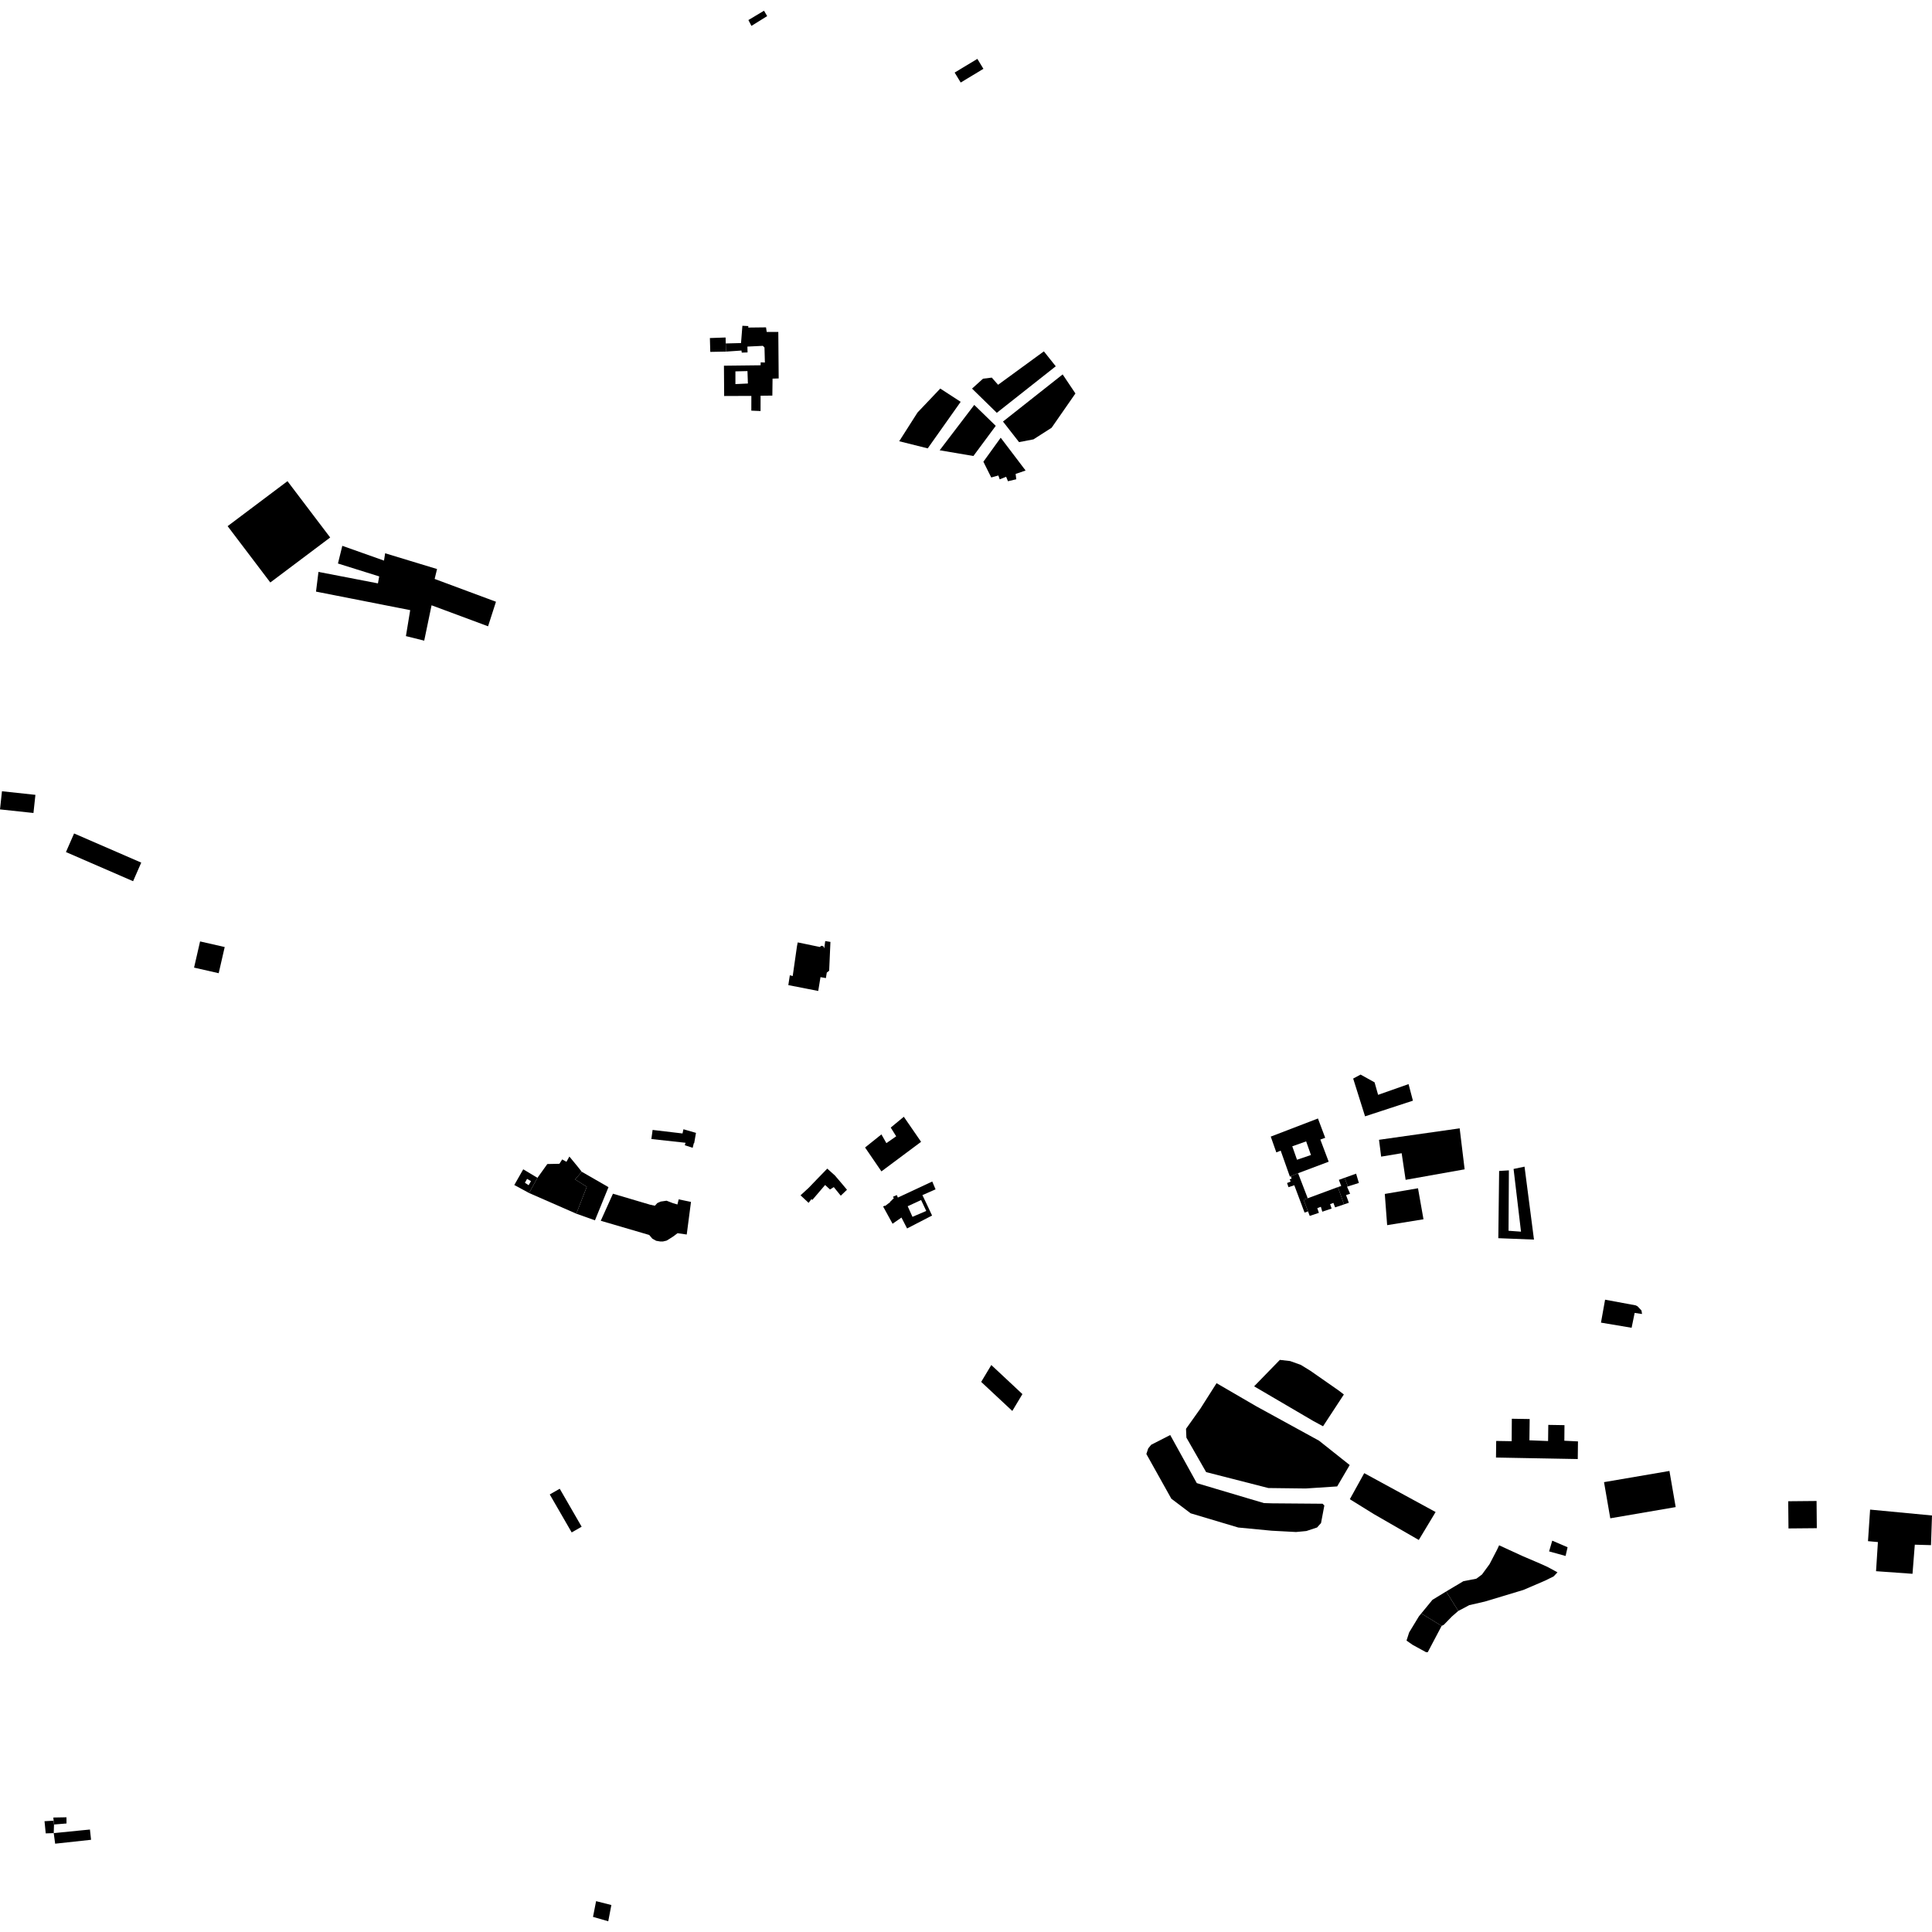 <?xml version="1.0" encoding="utf-8" standalone="no"?>
<!DOCTYPE svg PUBLIC "-//W3C//DTD SVG 1.1//EN"
  "http://www.w3.org/Graphics/SVG/1.1/DTD/svg11.dtd">
<!-- Created with matplotlib (https://matplotlib.org/) -->
<svg height="288pt" version="1.1" viewBox="0 0 288 288" width="288pt" xmlns="http://www.w3.org/2000/svg" xmlns:xlink="http://www.w3.org/1999/xlink">
 <defs>
  <style type="text/css">
*{stroke-linecap:butt;stroke-linejoin:round;}
  </style>
 </defs>
 <g id="figure_1">
  <g id="patch_1">
   <path d="M 0 288 
L 288 288 
L 288 0 
L 0 0 
z
" style="fill:none;opacity:0;"/>
  </g>
  <g id="axes_1">
   <g id="PatchCollection_1">
    <path clip-path="url(#pbbb7b7dd6e)" d="M 134.731 166.474 
L 137.305 170.209 
L 131.393 174.617 
L 128.954 171.055 
L 131.39 169.103 
L 132.132 170.404 
L 133.593 169.388 
L 132.781 168.086 
L 134.731 166.474 
"/>
    <path clip-path="url(#pbbb7b7dd6e)" d="M 152.268 208.053 
L 150.902 210.33 
L 146.263 205.998 
L 147.772 203.483 
L 152.411 207.815 
L 152.268 208.053 
"/>
    <path clip-path="url(#pbbb7b7dd6e)" d="M 248.86 219.272 
L 249.791 224.659 
L 240.042 226.331 
L 239.109 220.941 
L 248.86 219.272 
"/>
    <path clip-path="url(#pbbb7b7dd6e)" d="M 225.365 211.49 
L 225.343 214.837 
L 223.035 214.799 
L 223.005 217.273 
L 225.864 217.326 
L 231.296 217.426 
L 235.194 217.497 
L 235.226 214.868 
L 233.195 214.767 
L 233.214 212.445 
L 230.8 212.406 
L 230.771 214.814 
L 227.987 214.704 
L 228.026 211.533 
L 225.365 211.49 
"/>
    <path clip-path="url(#pbbb7b7dd6e)" d="M 270.793 223.749 
L 270.83 227.804 
L 266.606 227.842 
L 266.567 223.789 
L 270.793 223.749 
"/>
    <path clip-path="url(#pbbb7b7dd6e)" d="M 288 225.911 
L 287.85 230.332 
L 285.437 230.263 
L 285.094 234.603 
L 279.659 234.215 
L 279.937 229.874 
L 278.459 229.738 
L 278.773 225.034 
L 288 225.911 
"/>
    <path clip-path="url(#pbbb7b7dd6e)" d="M 201.715 160.78 
L 203.487 166.41 
L 210.621 164.076 
L 209.972 161.605 
L 205.432 163.205 
L 204.905 161.343 
L 202.821 160.187 
L 201.715 160.78 
"/>
    <path clip-path="url(#pbbb7b7dd6e)" d="M 212.196 181.755 
L 206.78 182.632 
L 206.429 177.979 
L 211.379 177.132 
L 212.196 181.755 
"/>
    <path clip-path="url(#pbbb7b7dd6e)" d="M 227.259 173.91 
L 228.668 184.785 
L 223.352 184.575 
L 223.473 174.554 
L 224.927 174.463 
L 224.876 183.469 
L 226.734 183.601 
L 225.626 174.253 
L 227.259 173.91 
"/>
    <path clip-path="url(#pbbb7b7dd6e)" d="M 239.267 193.742 
L 238.655 197.161 
L 243.221 197.929 
L 243.675 195.714 
L 244.776 195.876 
L 244.694 195.355 
L 244.1 194.725 
L 243.829 194.587 
L 239.267 193.742 
"/>
    <path clip-path="url(#pbbb7b7dd6e)" d="M 217.591 168.2 
L 205.567 169.907 
L 205.885 172.417 
L 208.943 171.908 
L 209.535 175.875 
L 218.331 174.31 
L 217.591 168.2 
"/>
    <path clip-path="url(#pbbb7b7dd6e)" d="M 103.256 171.099 
L 103.427 170.414 
L 103.481 170.409 
L 103.748 168.875 
L 101.882 168.336 
L 101.739 168.963 
L 97.283 168.437 
L 97.099 169.793 
L 102.196 170.353 
L 102.079 170.72 
L 103.256 171.099 
"/>
    <path clip-path="url(#pbbb7b7dd6e)" d="M 142.308 10.818 
L 145.693 8.776 
L 146.596 10.26 
L 143.211 12.302 
L 142.532 11.186 
L 142.308 10.818 
"/>
    <path clip-path="url(#pbbb7b7dd6e)" d="M 51.028 81.364 
L 57.243 83.568 
L 57.412 82.474 
L 65.149 84.825 
L 64.792 86.302 
L 73.933 89.701 
L 72.755 93.36 
L 64.332 90.229 
L 63.237 95.501 
L 60.51 94.823 
L 61.148 90.952 
L 47.106 88.19 
L 47.473 85.252 
L 56.339 86.964 
L 56.529 85.925 
L 50.378 84 
L 51.028 81.364 
"/>
    <path clip-path="url(#pbbb7b7dd6e)" d="M 158.408 55.814 
L 160.312 58.654 
L 156.762 63.764 
L 154.063 65.492 
L 151.908 65.907 
L 149.514 62.84 
L 158.408 55.814 
"/>
    <path clip-path="url(#pbbb7b7dd6e)" d="M 143.206 59.898 
L 138.294 66.839 
L 134.043 65.775 
L 136.774 61.492 
L 140.164 57.923 
L 143.206 59.898 
"/>
    <path clip-path="url(#pbbb7b7dd6e)" d="M 145.23 60.36 
L 148.435 63.48 
L 145.104 67.975 
L 140.075 67.122 
L 145.23 60.36 
"/>
    <path clip-path="url(#pbbb7b7dd6e)" d="M 149.173 65.25 
L 146.592 68.829 
L 147.762 71.177 
L 148.823 70.881 
L 149.027 71.456 
L 149.983 71.073 
L 150.257 71.737 
L 151.494 71.444 
L 151.398 70.649 
L 152.884 70.139 
L 149.173 65.25 
"/>
    <path clip-path="url(#pbbb7b7dd6e)" d="M 155.608 52.377 
L 157.379 54.601 
L 148.591 61.539 
L 144.9 57.928 
L 146.539 56.45 
L 147.845 56.291 
L 148.784 57.358 
L 155.608 52.377 
"/>
    <path clip-path="url(#pbbb7b7dd6e)" d="M 102.37 184.027 
L 101.002 183.831 
L 100.419 184.273 
L 99.802 184.673 
L 99.365 184.938 
L 98.823 185.066 
L 98.391 185.061 
L 97.815 184.963 
L 97.241 184.642 
L 96.778 184.094 
L 89.555 181.979 
L 91.372 177.945 
L 96.941 179.591 
L 97.625 179.734 
L 97.991 179.333 
L 98.498 179.114 
L 99.366 178.989 
L 100.335 179.362 
L 100.981 179.549 
L 101.171 178.786 
L 103.005 179.169 
L 102.37 184.027 
"/>
    <path clip-path="url(#pbbb7b7dd6e)" d="M 199.435 176.958 
L 199.932 176.796 
L 199.582 175.877 
L 199.802 175.801 
L 200.429 175.575 
L 200.926 176.857 
L 200.8 176.898 
L 201.258 177.947 
L 200.652 178.155 
L 200.865 178.718 
L 201.066 179.297 
L 200.352 179.536 
L 199.435 176.958 
"/>
    <path clip-path="url(#pbbb7b7dd6e)" d="M 192.431 175.334 
L 192.537 175.7 
L 192.248 175.801 
L 192.396 176.135 
L 191.86 176.352 
L 192.076 176.972 
L 192.939 176.684 
L 194.467 180.754 
L 194.984 180.587 
L 194.321 178.832 
L 194.94 178.622 
L 193.503 174.889 
L 192.431 175.334 
"/>
    <path clip-path="url(#pbbb7b7dd6e)" d="M 194.94 178.622 
L 199.435 176.958 
L 200.352 179.536 
L 199.024 179.983 
L 198.765 179.313 
L 198.278 179.503 
L 198.504 180.156 
L 197.112 180.625 
L 196.9 179.895 
L 196.368 180.1 
L 196.603 180.796 
L 195.24 181.253 
L 194.984 180.587 
L 194.321 178.832 
L 194.94 178.622 
"/>
    <path clip-path="url(#pbbb7b7dd6e)" d="M 200.429 175.575 
L 202.152 174.955 
L 202.566 176.343 
L 200.926 176.857 
L 200.429 175.575 
"/>
    <path clip-path="url(#pbbb7b7dd6e)" d="M 117.514 146.848 
L 121.972 147.722 
L 122.31 145.659 
L 123.116 145.802 
L 123.247 144.985 
L 123.602 144.705 
L 123.791 140.408 
L 123.016 140.283 
L 122.865 141.386 
L 122.772 141.102 
L 122.596 141.014 
L 122.439 140.984 
L 122.212 141.164 
L 118.919 140.483 
L 118.806 141.034 
L 118.169 145.494 
L 117.74 145.382 
L 117.514 146.848 
"/>
    <path clip-path="url(#pbbb7b7dd6e)" d="M 209.668 244.561 
L 210.06 243.341 
L 211.52 240.936 
L 211.867 240.513 
L 214.902 242.37 
L 212.834 246.288 
L 212.573 246.285 
L 210.586 245.201 
L 209.668 244.561 
"/>
    <path clip-path="url(#pbbb7b7dd6e)" d="M 211.867 240.513 
L 213.535 238.48 
L 215.58 237.237 
L 217.383 240.141 
L 216.44 240.961 
L 215.228 242.204 
L 214.902 242.37 
L 211.867 240.513 
"/>
    <path clip-path="url(#pbbb7b7dd6e)" d="M 215.58 237.237 
L 218.137 235.711 
L 220.08 235.331 
L 220.919 234.706 
L 222.046 233.162 
L 223.179 230.984 
L 223.47 230.355 
L 226.976 231.965 
L 229.601 233.088 
L 230.707 233.589 
L 232.169 234.383 
L 231.595 234.994 
L 230.318 235.624 
L 227.089 237.01 
L 221.345 238.742 
L 219.016 239.278 
L 217.711 239.973 
L 217.383 240.141 
L 215.58 237.237 
"/>
    <path clip-path="url(#pbbb7b7dd6e)" d="M 201.217 223.485 
L 204.817 225.716 
L 211.496 229.561 
L 214.004 225.396 
L 203.364 219.601 
L 201.217 223.485 
"/>
    <path clip-path="url(#pbbb7b7dd6e)" d="M 181.349 206.189 
L 178.958 209.954 
L 176.798 212.991 
L 176.855 214.304 
L 179.797 219.445 
L 189.07 221.818 
L 194.638 221.886 
L 199.329 221.578 
L 201.198 218.392 
L 196.628 214.762 
L 187.24 209.615 
L 181.349 206.189 
"/>
    <path clip-path="url(#pbbb7b7dd6e)" d="M 171.607 215.366 
L 171.163 215.911 
L 170.887 216.748 
L 174.609 223.409 
L 177.49 225.587 
L 184.583 227.704 
L 189.554 228.18 
L 193.195 228.375 
L 194.734 228.228 
L 196.332 227.701 
L 196.923 227.04 
L 197.418 224.42 
L 197.15 224.159 
L 189.607 224.098 
L 188.415 224.061 
L 185.939 223.33 
L 181.072 221.883 
L 178.403 221.085 
L 174.442 213.918 
L 171.607 215.366 
"/>
    <path clip-path="url(#pbbb7b7dd6e)" d="M 42.854 71.727 
L 49.219 80.123 
L 40.295 86.829 
L 33.932 78.433 
L 42.854 71.727 
"/>
    <path clip-path="url(#pbbb7b7dd6e)" d="M 85.219 228.436 
L 86.705 227.586 
L 83.438 221.924 
L 81.951 222.774 
L 85.219 228.436 
"/>
    <path clip-path="url(#pbbb7b7dd6e)" d="M 5.28 118.486 
L 4.988 121.19 
L 0 120.656 
L 0.293 117.951 
L 5.28 118.486 
"/>
    <path clip-path="url(#pbbb7b7dd6e)" d="M 11.044 124.243 
L 21.054 128.588 
L 19.84 131.36 
L 9.83 127.015 
L 11.044 124.243 
"/>
    <path clip-path="url(#pbbb7b7dd6e)" d="M 29.825 140.336 
L 33.496 141.173 
L 32.6 145.075 
L 28.929 144.239 
L 29.825 140.336 
"/>
    <path clip-path="url(#pbbb7b7dd6e)" d="M 85.912 180.923 
L 87.472 176.91 
L 85.731 175.813 
L 86.717 174.67 
L 90.705 176.966 
L 88.689 181.912 
L 85.912 180.923 
"/>
    <path clip-path="url(#pbbb7b7dd6e)" d="M 85.912 180.923 
L 78.866 177.839 
L 80.119 175.576 
L 81.59 173.52 
L 83.39 173.483 
L 83.806 172.834 
L 84.441 173.188 
L 84.876 172.403 
L 86.077 173.863 
L 86.717 174.67 
L 85.731 175.813 
L 87.472 176.91 
L 85.912 180.923 
"/>
    <path clip-path="url(#pbbb7b7dd6e)" d="M 8.009 273.259 
L 8.222 274.836 
L 13.574 274.254 
L 13.407 272.725 
L 12.125 272.85 
L 8.009 273.259 
"/>
    <path clip-path="url(#pbbb7b7dd6e)" d="M 6.636 271.483 
L 6.817 273.299 
L 8.009 273.259 
L 8.05 271.976 
L 7.985 271.407 
L 6.636 271.483 
"/>
    <path clip-path="url(#pbbb7b7dd6e)" d="M 7.95 270.935 
L 8.05 271.976 
L 9.915 271.822 
L 9.91 270.899 
L 7.95 270.935 
"/>
    <path clip-path="url(#pbbb7b7dd6e)" d="M 88.859 283.402 
L 88.399 285.746 
L 90.671 286.401 
L 91.135 283.978 
L 88.859 283.402 
"/>
    <path clip-path="url(#pbbb7b7dd6e)" d="M 125.332 178.239 
L 126.259 177.355 
L 125.405 176.335 
L 124.454 175.222 
L 123.318 174.204 
L 121.734 175.835 
L 120.571 177.046 
L 119.334 178.184 
L 120.536 179.307 
L 120.967 178.742 
L 121.086 178.88 
L 122.997 176.645 
L 123.726 177.312 
L 124.294 176.959 
L 124.372 177.06 
L 125.332 178.239 
"/>
    <path clip-path="url(#pbbb7b7dd6e)" d="M 105.821 50.393 
L 108.162 50.31 
L 108.186 51.199 
L 108.222 52.413 
L 107.855 52.418 
L 105.881 52.455 
L 105.821 50.393 
"/>
    <path clip-path="url(#pbbb7b7dd6e)" d="M 111.563 2.988 
L 113.891 1.599 
L 114.361 2.401 
L 112.015 3.86 
L 111.563 2.988 
"/>
    <path clip-path="url(#pbbb7b7dd6e)" d="M 231.392 229.662 
L 233.675 230.647 
L 233.38 231.945 
L 230.921 231.265 
L 231.392 229.662 
"/>
    <path clip-path="url(#pbbb7b7dd6e)" d="M 200.327 207.873 
L 199.552 207.278 
L 195.332 204.335 
L 193.904 203.457 
L 192.314 202.89 
L 190.785 202.716 
L 186.95 206.656 
L 195.804 211.845 
L 197.224 212.611 
L 200.327 207.873 
"/>
    <path clip-path="url(#pbbb7b7dd6e)" d="M 190.91 171.523 
L 190.26 171.787 
L 189.429 169.431 
L 196.465 166.732 
L 197.545 169.608 
L 196.821 169.873 
L 198.065 173.173 
L 193.503 174.889 
L 192.431 175.334 
L 192.281 175.398 
L 190.91 171.523 
M 192.637 170.877 
L 193.343 172.882 
L 195.422 172.176 
L 194.705 170.142 
L 192.637 170.877 
"/>
    <path clip-path="url(#pbbb7b7dd6e)" d="M 76.666 176.648 
L 77.997 174.306 
L 80.119 175.576 
L 78.866 177.839 
L 76.666 176.648 
M 78.246 176.312 
L 78.801 176.676 
L 79.153 176.072 
L 78.572 175.732 
L 78.246 176.312 
"/>
    <path clip-path="url(#pbbb7b7dd6e)" d="M 138.942 181.199 
L 135.218 183.124 
L 134.38 181.498 
L 133.054 182.423 
L 131.644 179.849 
L 131.884 179.729 
L 131.912 179.789 
L 132.675 179.216 
L 132.715 179.114 
L 132.912 178.943 
L 133.11 178.728 
L 133.242 178.659 
L 133.119 178.394 
L 133.685 178.147 
L 133.842 178.521 
L 138.968 176.125 
L 139.462 177.29 
L 137.502 178.155 
L 138.104 179.409 
L 138.942 181.199 
M 135.308 179.812 
L 136.021 181.391 
L 138.072 180.515 
L 137.311 178.888 
L 135.308 179.812 
"/>
    <path clip-path="url(#pbbb7b7dd6e)" d="M 108.222 52.413 
L 108.186 51.199 
L 110.464 51.14 
L 110.668 48.563 
L 111.559 48.606 
L 111.535 48.83 
L 114.191 48.798 
L 114.291 49.484 
L 116.021 49.485 
L 116.077 56.413 
L 115.163 56.444 
L 115.132 58.971 
L 113.379 58.992 
L 113.374 61.273 
L 111.998 61.214 
L 112.003 59.017 
L 107.949 59.033 
L 107.917 54.515 
L 113.381 54.452 
L 113.398 54.013 
L 114.02 54.043 
L 113.961 51.803 
L 113.718 51.554 
L 111.415 51.665 
L 111.437 52.534 
L 110.576 52.566 
L 110.526 52.255 
L 108.222 52.413 
M 109.627 55.36 
L 109.627 57.256 
L 111.487 57.169 
L 111.424 55.317 
L 109.627 55.36 
"/>
   </g>
  </g>
 </g>
 <defs>
  <clipPath id="pbbb7b7dd6e">
   <rect height="284.801" width="288" x="0" y="1.599"/>
  </clipPath>
 </defs>
</svg>
